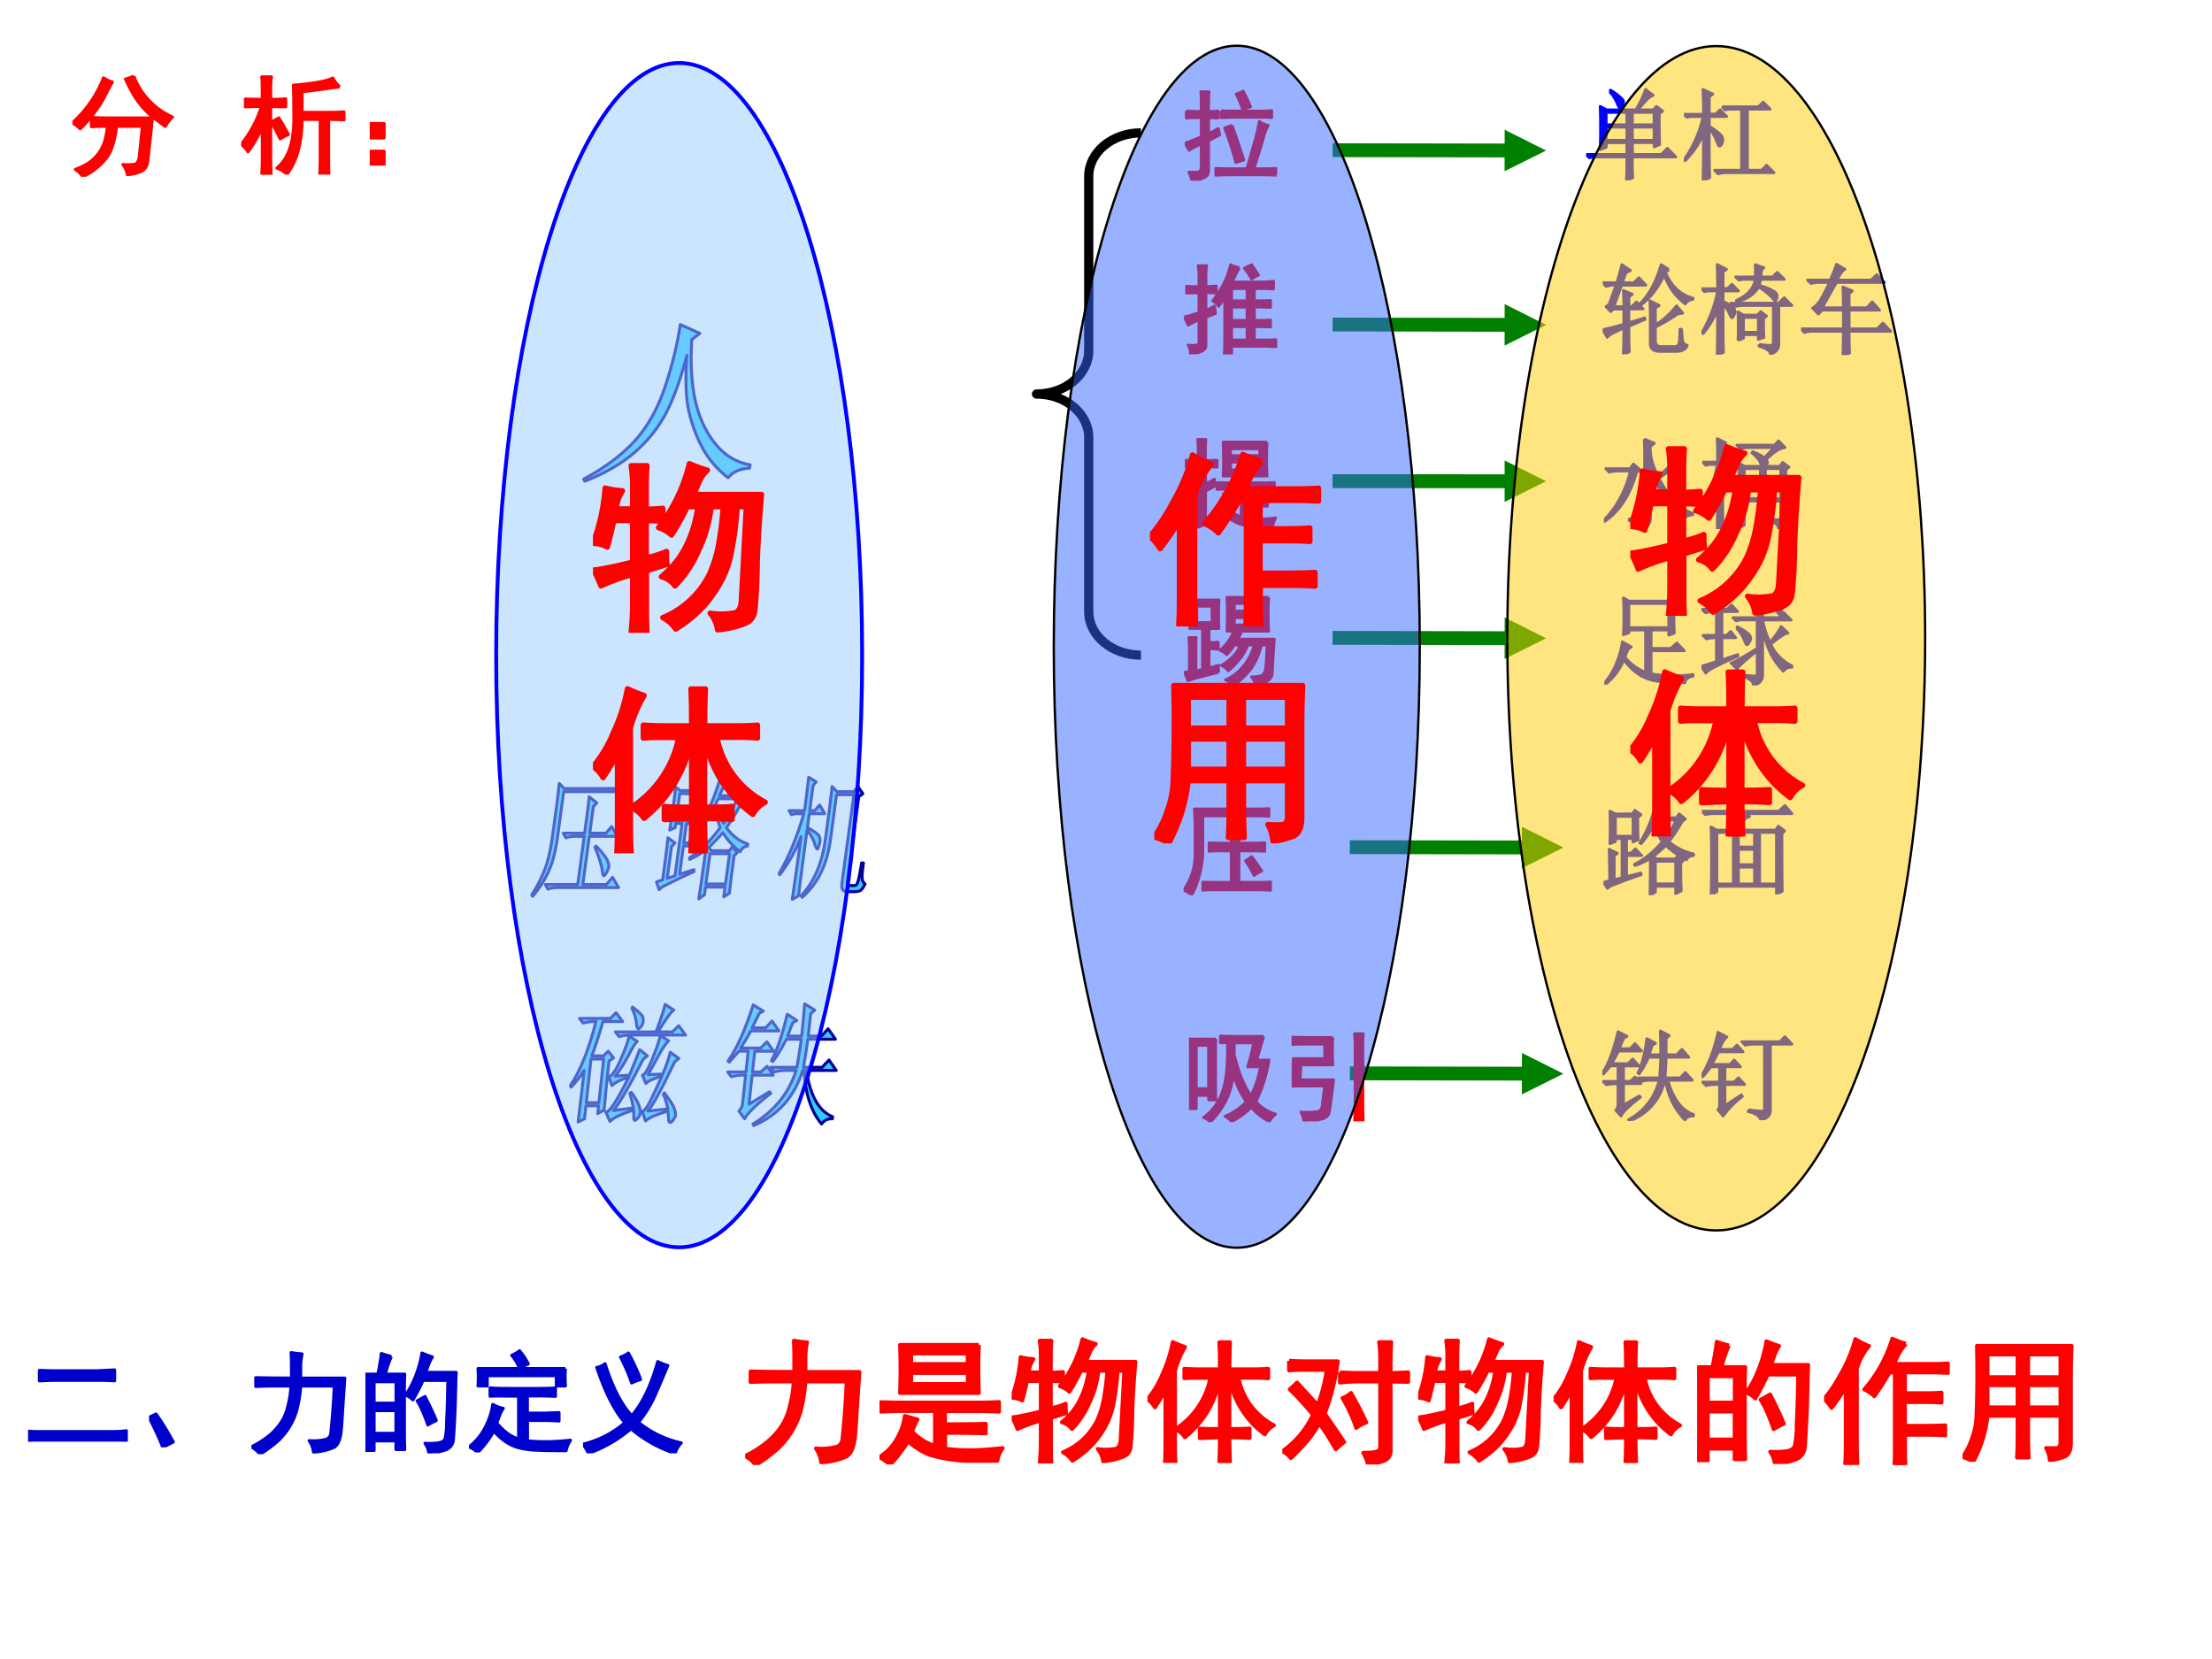 <svg xmlns="http://www.w3.org/2000/svg" xmlns:xlink="http://www.w3.org/1999/xlink" width="960" height="720" viewBox="0 0 720 540"><rect x="0" y="0" width="720" height="540" fill="#333333" stroke="none"/><g data-name="P"><clipPath id="a"><path fill-rule="evenodd" d="M0 540h720V0H0Z"/></clipPath><g clip-path="url(#a)"><path fill="#fff" fill-rule="evenodd" d="M0 540h720V0H0Z"/></g></g><g data-name="P"><path fill="#3cf" fill-rule="evenodd" d="M221.44 105.63c1.23.56 2.47 1.12 3.7 1.68.89.4 1.78.81 2.66 1.21-.88.67-1.75 1.34-2.63 2-.46 7.87-.06 14.55 1.19 20.05 1.26 5.49 3.43 10.13 6.51 13.92 3.08 3.78 6.84 6.05 11.29 6.79-.06.37-.13.74-.19 1.11-3.08.15-5.4 1.19-6.96 3.12-3.63-2.82-6.45-6.12-8.46-9.91a46.848 46.848 0 0 1-4.41-12.14c-.88-4.1-1.09-9.69-.63-16.76.02-.35.05-.7.07-1.05-1.85 7.12-3.96 13.1-6.33 17.92-2.37 4.83-5.72 9.21-10.07 13.14-4.36 3.94-9.97 7.24-16.85 9.92a14 14 0 0 0-.34-.67c7.09-3.86 12.67-8.06 16.74-12.59 4.07-4.52 7.28-10.24 9.63-17.14 2.35-6.91 4.04-13.78 5.08-20.6Z"/><path fill="none" stroke="#009" stroke-linejoin="round" stroke-width=".96" d="M221.44 105.63c1.23.56 2.47 1.12 3.7 1.68.89.4 1.78.81 2.66 1.21-.88.67-1.75 1.34-2.63 2-.46 7.87-.06 14.55 1.19 20.05 1.26 5.49 3.43 10.13 6.51 13.92 3.08 3.78 6.84 6.05 11.29 6.79-.06.37-.13.74-.19 1.11-3.08.15-5.4 1.19-6.96 3.12-3.63-2.82-6.45-6.12-8.46-9.91a46.848 46.848 0 0 1-4.41-12.14c-.88-4.1-1.09-9.69-.63-16.76.02-.35.05-.7.07-1.05-1.85 7.12-3.96 13.1-6.33 17.92-2.37 4.83-5.72 9.21-10.07 13.14-4.36 3.94-9.97 7.24-16.85 9.92a14 14 0 0 0-.34-.67c7.09-3.86 12.67-8.06 16.74-12.59 4.07-4.52 7.28-10.24 9.63-17.14 2.35-6.91 4.04-13.78 5.08-20.6Z"/></g><g data-name="P"><symbol id="b"><path d="M.25.824V.578h.406v.246H.25M.195.508C.198.549.2.61.2.69.2.775.198.837.195.88L.25.848h.398L.676.89.738.844.707.813a7.3 7.3 0 0 1 .004-.29L.656.503v.052h-.18V.367h.2l.062.055.075-.078H.476V.109A1.4 1.4 0 0 1 .902.102V.086C.85.076.822.053.82.02.742.02.661.023.578.03a.503.503 0 0 0-.21.063.599.599 0 0 0-.169.16A.612.612 0 0 0 .008 0L0 .012A.7.7 0 0 1 .121.21c.034.08.055.155.063.223l.09-.051A.076.076 0 0 1 .237.348a.573.573 0 0 1-.027-.07.498.498 0 0 1 .21-.153v.43H.25V.527L.195.507Z"/></symbol><symbol id="c"><path d="M.691.863.7.875A.312.312 0 0 0 .801.82C.814.807.82.796.82.785A.092.092 0 0 0 .808.746C.8.733.794.726.789.726.781.727.773.738.766.759A.315.315 0 0 1 .69.863M.355.582l.008.012A.474.474 0 0 0 .48.52C.493.504.5.49.5.477a.076.076 0 0 0-.016-.04C.477.422.47.414.464.414c-.01 0-.019.014-.027.043a.382.382 0 0 1-.082.125M.563.91.647.871.621.844V.688h.164l.05.05L.91.664H.621A.925.925 0 0 1 .695.437a.685.685 0 0 1 .114.16l.07-.066C.853.531.794.493.703.418A.448.448 0 0 1 .918.199V.184a.092.092 0 0 1-.086-.04.696.696 0 0 0-.129.18.96.96 0 0 0-.082.262v-.48C.621.052.59.017.527 0c0 .04-.035.069-.105.09v.015l.11-.011c.023 0 .034.008.034.023v.235C.44.252.371.19.363.164L.301.227c.036.01.125.06.265.148v.29H.43A.19.19 0 0 1 .352.655L.32.687h.246c0 .097 0 .171-.003.223M.002.773h.259l.043.043L.367.75h-.16V.508h.05l.04.039.05-.063h-.14V.258l.16.054.004-.015C.171.21.061.154.043.125L0 .195c.042.01.092.026.152.047v.242H.145A.355.355 0 0 1 .05.473L.016.508h.136V.75h-.02A.355.355 0 0 1 .04.738L.004.773Z"/></symbol><use xlink:href="#b" fill="#00f" transform="matrix(32.04 0 0 -32.04 522.172 222.833)"/><use xlink:href="#c" fill="#00f" transform="matrix(32.04 0 0 -32.04 553.832 223.084)"/><use xlink:href="#b" fill="none" stroke="#00f" stroke-linejoin="round" stroke-width=".029" transform="matrix(32.04 0 0 -32.04 522.172 222.833)"/><use xlink:href="#c" fill="none" stroke="#00f" stroke-linejoin="round" stroke-width=".029" transform="matrix(32.04 0 0 -32.04 553.832 223.084)"/><symbol id="d"><path d="M-2147483500-2147483500Z"/></symbol><use xlink:href="#d" fill="#00f" transform="matrix(32.04 0 0 -32.04 68805370000 -68805370000)"/></g><g data-name="P"><symbol id="e"><path d="M.563.879A.936.936 0 0 1 .53.82 1.308 1.308 0 0 0 .488.734h.27c.057 0 .108.003.152.008V.664a2.758 2.758 0 0 1-.152.004H.715V.543c.07 0 .125.001.164.004v-.07C.839.479.785.48.715.48V.344c.073 0 .127.001.164.004v-.07A2.515 2.515 0 0 1 .715.28V.145H.78c.055 0 .106 0 .153.003v-.07A2.758 2.758 0 0 1 .78.082H.484V0H.41c.003.044.004.11.004.195v.387A1.452 1.452 0 0 0 .352.488a.17.17 0 0 1-.059.055C.343.608.382.671.41.73.44.79.46.85.473.91A.284.284 0 0 1 .563.88m-.41-.09A.772.772 0 0 1 .144.9H.23a.673.673 0 0 1-.007-.11V.687C.25.688.286.69.328.692v-.07a1.736 1.736 0 0 1-.105.004v-.18c.026.01.054.025.086.043L.32.414A1.244 1.244 0 0 1 .223.375v-.29A.063.063 0 0 0 .19.036.349.349 0 0 0 .066 0a.188.188 0 0 1-.023.094.221.221 0 0 1 .086 0c.016.002.023.013.023.031v.227A1.999 1.999 0 0 1 .043.297.511.511 0 0 1 0 .379c.029.005.08.02.152.043v.203C.1.625.06.624.027.621v.07A1.49 1.49 0 0 1 .152.688v.101M.641.344V.48H.484V.344h.157m0-.2v.137H.484V.145h.157m0 .398v.125H.484V.543h.157M.687.91l.07-.105a.575.575 0 0 1-.07-.04.614.614 0 0 1-.074.11L.688.91Z"/></symbol><use xlink:href="#e" fill="red" transform="matrix(32.04 0 0 -32.04 385.381 115.324)"/><use xlink:href="#e" fill="none" stroke="red" stroke-linejoin="round" stroke-width=".029" transform="matrix(32.04 0 0 -32.04 385.381 115.324)"/><use xlink:href="#d" fill="red" transform="matrix(32.04 0 0 -32.04 68805370000 -68805370000)"/></g><g data-name="P"><symbol id="f"><path d="M.016.707C.044.704.096.703.168.703c0 .083-.001.15-.004.2h.082a2.87 2.87 0 0 1-.004-.2c.021 0 .054.001.098.004v-.07A2.08 2.08 0 0 1 .242.64V.477C.282.495.314.513.34.53L.355.465A5.62 5.62 0 0 1 .242.406V.102C.242.068.228.044.2.032A.334.334 0 0 0 .074 0a.613.613 0 0 1-.031.086c.07-.003.108.001.113.012.008.01.012.027.012.05v.227A1.762 1.762 0 0 1 .043.309.296.296 0 0 1 0 .379c.044.016.1.038.168.066v.196C.092.64.042.639.016.637v.07m.91-.652a2.077 2.077 0 0 1-.121.004h-.34C.405.059.355.057.316.055v.07C.353.122.401.121.461.121h.168C.647.173.668.242.69.328.717.414.74.505.758.602a.21.21 0 0 1 .09-.04A.482.482 0 0 1 .8.438 9.872 9.872 0 0 0 .703.121h.102c.041 0 .082.001.12.004v-.07M.372.71C.402.708.44.707.481.707h.316l.086.004V.64a.562.562 0 0 1-.09.004H.48L.371.64v.07m.11-.148C.537.402.577.285.6.21A1.512 1.512 0 0 1 .52.184a4.06 4.06 0 0 1-.114.351L.48.562M.594.91C.63.84.654.786.668.75A.402.402 0 0 1 .59.719a1.12 1.12 0 0 1-.067.16.368.368 0 0 1 .07.031Z"/></symbol><use xlink:href="#f" fill="red" transform="matrix(32.04 0 0 -32.04 385.632 58.804)"/><use xlink:href="#f" fill="none" stroke="red" stroke-linejoin="round" stroke-width=".029" transform="matrix(32.04 0 0 -32.04 385.632 58.804)"/><use xlink:href="#d" fill="red" transform="matrix(32.04 0 0 -32.04 68805370000 -68805370000)"/></g><g data-name="P"><symbol id="g"><path d="M.844.887a3.008 3.008 0 0 1 0-.344H.398a3.375 3.375 0 0 1 0 .344h.446M.789.473c.044 0 .087.001.129.004v-.07C.878.408.838.41.793.41H.656V.3h.059C.762.3.806.303.848.306v-.07a2.067 2.067 0 0 1-.13.003H.657V.113A1.106 1.106 0 0 1 .93.117.383.383 0 0 1 .9.031C.82.031.752.033.694.035A.368.368 0 0 0 .43.141.412.412 0 0 0 .313 0a.215.215 0 0 1-.067.05C.301.086.34.13.363.189c.026.06.04.118.04.175A.305.305 0 0 1 .487.34.665.665 0 0 1 .457.215.228.228 0 0 1 .582.129V.41H.496C.441.41.388.41.336.406v.07A3.29 3.29 0 0 1 .5.474h.29M.144.8C.145.845.143.883.14.914h.082a1.25 1.25 0 0 1-.004-.11V.7C.258.7.297.701.336.703v-.07C.296.635.258.637.219.637V.46l.09.05c0-.02 0-.044.004-.07a6.52 6.52 0 0 0-.094-.05V.1C.214.066.2.044.179.036A.347.347 0 0 0 .07.012a.185.185 0 0 1-.023.09.367.367 0 0 1 .078 0c.013.002.02.014.02.035v.226a.777.777 0 0 1-.11-.058A.276.276 0 0 1 0 .383c.047.01.095.027.145.05v.204C.098.637.057.635.023.633v.07C.057.701.098.7.145.7v.102M.77.605v.079H.473V.605H.77m0 .145v.07H.473V.75H.77Z"/></symbol><use xlink:href="#g" fill="red" transform="matrix(32.04 0 0 -32.04 385.381 172.334)"/><use xlink:href="#g" fill="none" stroke="red" stroke-linejoin="round" stroke-width=".029" transform="matrix(32.04 0 0 -32.04 385.381 172.334)"/><use xlink:href="#d" fill="red" transform="matrix(32.04 0 0 -32.04 68805370000 -68805370000)"/></g><g data-name="P"><symbol id="h"><path d="M.86.902a3.008 3.008 0 0 1 0-.344H.585a.488.488 0 0 0-.04-.081h.372A19.568 19.568 0 0 1 .895.12a.104.104 0 0 0-.051-.07.316.316 0 0 0-.117-.043.16.16 0 0 1-.04.086.435.435 0 0 1 .094.011c.018.006.031.019.04.04.01.02.018.112.023.273H.785A.693.693 0 0 0 .684.18.859.859 0 0 0 .492 0a.138.138 0 0 1-.07.063.478.478 0 0 1 .168.124c.057.063.099.14.125.231h-.07A.412.412 0 0 0 .562.27.776.776 0 0 0 .45.156a.194.194 0 0 1-.07.055.44.44 0 0 1 .117.09.288.288 0 0 1 .074.117H.512A.536.536 0 0 0 .434.32a.17.17 0 0 1-.067.043.522.522 0 0 1 .14.195h-.07a3.644 3.644 0 0 1 0 .344H.86M.352.141A6.805 6.805 0 0 1 .195.1 1.111 1.111 0 0 1 .04.056.315.315 0 0 1 0 .14l.055.007v.23C.055.424.053.462.05.493h.074A1.394 1.394 0 0 1 .121.38V.156l.067.012v.418h-.13a3.803 3.803 0 0 1 0 .289h.297a2.824 2.824 0 0 1 0-.29H.254V.442c.029 0 .06.002.094.004v-.07a1.344 1.344 0 0 1-.094.004V.184c.034.01.066.02.098.027a.317.317 0 0 1 0-.07M.285.645v.167H.13V.645h.156m.5.117V.84H.512V.762h.273m0-.14v.073H.512V.621h.273Z"/></symbol><use xlink:href="#h" fill="red" transform="matrix(32.04 0 0 -32.04 385.386 223.334)"/><use xlink:href="#h" fill="none" stroke="red" stroke-linejoin="round" stroke-width=".029" transform="matrix(32.04 0 0 -32.04 385.386 223.334)"/><use xlink:href="#d" fill="red" transform="matrix(32.04 0 0 -32.04 68805370000 -68805370000)"/></g><g data-name="P"><symbol id="i"><path d="M.215.484C.215.55.214.604.21.648L.3.61.266.582V.484h.03l.048.047.066-.07H.266V.32l.16.05L.43.355.266.285C.266.186.266.1.27.027L.21 0c.004.107.005.195.005.266C.113.224.057.193.047.172L0 .25c.044.008.116.026.215.055V.46H.109L.082.434l-.047.05.031.024.07.195H.11A.289.289 0 0 1 .035.691L0 .727h.145c.015.049.032.11.05.183L.281.852.234.828.2.727h.117l.051.05.07-.074H.192L.113.484h.102M.672.86.637.832C.699.689.793.602.918.57V.56C.882.553.855.538.84.512a.602.602 0 0 0-.215.3A.758.758 0 0 0 .387.5L.379.512A.745.745 0 0 1 .5.676C.536.743.568.822.594.91L.672.86M.484.34c0 .08 0 .148-.004.203L.574.496.535.47V.297A.83.83 0 0 1 .75.492L.813.418.761.41A1.707 1.707 0 0 0 .535.277V.152C.533.098.556.072.605.078h.133c.026 0 .04.022.043.067.003.044.004.08.004.109h.016L.809.152C.814.118.83.098.859.09.844.053.811.034.762.03H.574C.512.031.482.06.484.117V.34Z"/></symbol><symbol id="j"><path d="M.426.379V.227h.152v.152H.426m.16-.274C.62.1.652.096.684.094.717.09.734.105.73.137V.5h-.3A.355.355 0 0 1 .336.488L.3.523h.484L.84.578.918.5H.785V.102C.785.057.757.025.7.004.7.038.661.065.586.086v.02m-.04.683a1 1 0 0 1 0 .125L.634.883A.048.048 0 0 1 .609.848.659.659 0 0 1 .602.789h.12L.77.836l.07-.07H.602A1.092 1.092 0 0 0 .586.703a.535.535 0 0 0 .16-.066C.764.62.771.603.766.582.763.562.758.551.75.551S.732.56.719.578a.572.572 0 0 1-.14.11C.538.615.465.565.358.538L.355.551C.465.6.53.67.547.766H.414L.38.758.348.789h.199M.37.145c.003.028.004.067.004.117S.374.368.371.434L.426.402H.57l.032.035L.66.392.63.367c0-.096.001-.16.004-.191L.578.156v.047H.426V.168L.37.145M.22.21C.219.174.22.112.223.023L.16 0c.003.148.004.3.004.457A1.002 1.002 0 0 0 .016.215L.004.223c.08.138.134.28.16.425H.066L.031.641 0 .67h.164C.164.743.163.824.16.915L.254.867.219.844V.672h.047l.043.043.066-.067H.219V.54A.337.337 0 0 0 .312.484C.332.47.34.454.34.438a.092.092 0 0 0-.012-.04C.32.383.315.375.312.375c-.007 0-.016.013-.027.04a.36.36 0 0 1-.066.1V.212Z"/></symbol><symbol id="k"><path d="M.445.871C.427.866.4.83.363.761h.348L.77.817.844.738H.359L.215.48H.43c0 .1-.002.17-.004.211L.52.652.488.622V.48h.18l.055.06.074-.083H.488V.266h.285l.059.058L.91.242H.488C.488.162.49.087.492.02L.426 0C.428.096.43.177.43.242H.11A.289.289 0 0 1 .034.23L0 .266h.43v.191H.215L.175.418.118.477A.255.255 0 0 1 .203.57C.232.62.26.676.29.738H.176A.289.289 0 0 1 .102.727L.066.762h.23c.037.083.058.136.063.16l.086-.05Z"/></symbol><use xlink:href="#i" fill="#00f" transform="matrix(32.04 0 0 -32.04 521.672 115.324)"/><use xlink:href="#j" fill="#00f" transform="matrix(32.04 0 0 -32.04 553.832 115.449)"/><use xlink:href="#k" fill="#00f" transform="matrix(32.04 0 0 -32.04 586.242 115.574)"/><use xlink:href="#i" fill="none" stroke="#00f" stroke-linejoin="round" stroke-width=".029" transform="matrix(32.04 0 0 -32.04 521.672 115.324)"/><use xlink:href="#j" fill="none" stroke="#00f" stroke-linejoin="round" stroke-width=".029" transform="matrix(32.04 0 0 -32.04 553.832 115.449)"/><use xlink:href="#k" fill="none" stroke="#00f" stroke-linejoin="round" stroke-width=".029" transform="matrix(32.04 0 0 -32.04 586.242 115.574)"/><use xlink:href="#d" fill="#00f" transform="matrix(32.04 0 0 -32.04 68805370000 -68805370000)"/></g><g data-name="P"><symbol id="l"><path d="M.203.691V.563h.211V.69h-.21m.265 0V.563H.69V.69H.47M.203.54V.406h.211V.54h-.21m.265 0V.406H.69V.54H.47m-.23.363.007.012A.54.54 0 0 0 .34.848C.368.827.382.808.379.789A.058.058 0 0 0 .363.746C.355.738.35.734.348.734.338.734.327.75.316.781a.431.431 0 0 1-.078.121m.23-.664c0-.106.002-.177.005-.21L.41 0c.003.091.004.17.004.238H.082L.032.23 0 .262h.414v.12h-.21V.337L.143.312a6.128 6.128 0 0 1 0 .438L.208.715h.297a.896.896 0 0 1 .055.101c.02.042.035.077.043.106L.68.863a.213.213 0 0 1-.07-.05A2.249 2.249 0 0 1 .526.715h.157l.03.035.063-.047L.742.676c0-.16.001-.263.004-.313L.691.34v.043H.47V.262h.293l.062.062L.91.238H.47Z"/></symbol><symbol id="m"><path d="M.387.746h.37l.048.047.07-.07h-.23V.102h.144l.05.05.075-.074H.441A.355.355 0 0 1 .348.066L.313.102h.273v.62H.453L.418.716.387.746M.257.527c0-.284.002-.45.005-.5L.195 0C.198.12.2.277.2.473A.912.912 0 0 0 .012.199L.004.211C.1.349.164.495.195.648H.066L.031.641 0 .67h.2C.2.774.197.858.194.922L.293.876.258.848V.672h.066l.043.043.067-.067H.258V.547A.548.548 0 0 0 .37.465.084.084 0 0 0 .395.41.097.097 0 0 0 .383.367C.375.354.368.347.363.347.355.348.346.363.336.392a.493.493 0 0 1-.078.136Z"/></symbol><use xlink:href="#l" fill="#00f" transform="matrix(32.064 0 0 -32.064 516.283 58.691)"/><use xlink:href="#m" fill="#00f" transform="matrix(32.064 0 0 -32.064 548.091 58.691)"/><use xlink:href="#l" fill="none" stroke="#00f" stroke-linejoin="round" stroke-width=".029" transform="matrix(32.064 0 0 -32.064 516.283 58.691)"/><use xlink:href="#m" fill="none" stroke="#00f" stroke-linejoin="round" stroke-width=".029" transform="matrix(32.064 0 0 -32.064 548.091 58.691)"/><use xlink:href="#d" fill="#00f" transform="matrix(32.064 0 0 -32.064 68856909000 -68856909000)"/></g><g data-name="P"><symbol id="n"><path d="M.41.914.512.871.472.84A.45.45 0 0 1 .489.688C.501.645.522.595.551.534.652.618.72.69.758.75L.824.68A.217.217 0 0 1 .727.633 19.768 19.768 0 0 1 .559.516C.66.32.775.202.902.16V.145C.852.142.822.126.812.098.654.215.54.405.472.668V.121C.476.056.445.016.38 0 .382.036.34.065.258.086v.016c.06-.006.1-.008.12-.008.024 0 .036.015.036.047V.77C.414.819.413.867.41.914M.008.078 0 .09c.13.13.22.297.27.5H.148A.355.355 0 0 1 .055.578L.02.613h.246L.3.66.37.598.332.578C.267.346.159.18.008.078Z"/></symbol><symbol id="o"><path d="M.64.445V.31h.157v.136H.64m0-.16V.047L.586.023C.589.117.59.204.59.285H.426V.04L.37.012l.004.172v.355L.371.672.426.637h.176C.594.684.562.729.504.773l.008.012a.464.464 0 0 0 .12-.062L.73.828H.48A.355.355 0 0 1 .387.816L.352.852h.382l.04.043L.84.828A.217.217 0 0 1 .758.797a.8.8 0 0 1-.11-.09C.658.694.663.681.66.668A.062.062 0 0 0 .637.637h.152l.027.039L.88.629.848.602v-.48C.853.065.828.03.773.011.771.043.737.068.672.086v.016A.932.932 0 0 1 .77.094C.79.094.8.109.797.14v.144H.64M.426.613V.47H.59v.144H.426m.215 0V.47h.156v.144H.64M.426.445V.31H.59v.136H.426M.207.22c0-.037.001-.102.004-.196L.152 0c.003.154.004.309.004.465A.748.748 0 0 0 .012.227L0 .234C.073.35.124.49.152.656H.07L.035.648.004.68h.152c0 .07-.001.15-.004.238L.238.875.207.848V.68h.035l.043.043.067-.067H.207v-.09A.305.305 0 0 0 .301.508C.314.495.32.482.32.468A.092.092 0 0 0 .308.43C.3.414.296.406.293.406.285.406.277.418.27.441a.358.358 0 0 1-.063.102V.219Z"/></symbol><use xlink:href="#n" fill="#00f" transform="matrix(32.064 0 0 -32.064 522.048 172.216)"/><use xlink:href="#o" fill="#00f" transform="matrix(32.064 0 0 -32.064 554.083 172.216)"/><use xlink:href="#n" fill="none" stroke="#00f" stroke-linejoin="round" stroke-width=".029" transform="matrix(32.064 0 0 -32.064 522.048 172.216)"/><use xlink:href="#o" fill="none" stroke="#00f" stroke-linejoin="round" stroke-width=".029" transform="matrix(32.064 0 0 -32.064 554.083 172.216)"/><use xlink:href="#d" fill="#00f" transform="matrix(32.064 0 0 -32.064 68856909000 -68856909000)"/></g><path fill="green" d="m433.75 103.38 58.25.1v4.5l-58.25-.11Zm56.01-4.4 13.49 6.77-13.51 6.73ZM433.75 46.63l58.25.1v4.5l-58.25-.1Zm56.01-4.4L503.25 49l-13.51 6.73ZM433.75 154.37l58.25.01v4.5l-58.25-.01Zm56-4.49 13.5 6.75-13.5 6.75ZM433.75 205.37l58.25.11v4.5l-58.25-.11Zm56.01-4.39 13.49 6.77-13.51 6.73Z" data-name="P"/><path fill="none" stroke="#000" stroke-linejoin="round" stroke-width="3" d="M371.38 213.25c-9.39 0-17-6.34-17-14.17v-56.66c0-7.83-7.62-14.17-17-14.17 9.38 0 17-6.34 17-14.17V57.42c0-7.83 7.61-14.17 17-14.17" data-name="P"/><g data-name="P"><symbol id="p"><path d="M.484.527v.118C.484.686.484.72.48.75h.09A.518.518 0 0 1 .563.64V.528h.14c.055 0 .095.002.121.004V.445a1.345 1.345 0 0 1-.12.004H.562V.13h.171C.8.129.85.13.883.133V.05a2.019 2.019 0 0 1-.145.004H.34C.272.055.224.053.195.05v.082C.235.13.283.129.34.129h.144v.32h-.09C.328.45.282.448.259.445v.086C.299.53.345.527.395.527h.09m.25.348c.057 0 .1.001.132.004V.8C.841.803.797.805.734.805H.195V.457A.985.985 0 0 0 .082 0 .232.232 0 0 1 0 .05a.626.626 0 0 1 .117.384v.293L.11.875h.625M.691.391A1.95 1.95 0 0 0 .793.246 1.032 1.032 0 0 1 .715.2a1.01 1.01 0 0 1-.086.149A.377.377 0 0 1 .69.39Z"/></symbol><use xlink:href="#p" fill="red" transform="matrix(32.04 0 0 -32.04 385.261 291.354)"/><use xlink:href="#p" fill="none" stroke="red" stroke-linejoin="round" stroke-width=".029" transform="matrix(32.04 0 0 -32.04 385.261 291.354)"/><use xlink:href="#d" fill="red" transform="matrix(32.04 0 0 -32.04 68805370000 -68805370000)"/></g><g data-name="P"><symbol id="q"><path d="M.52.73A.608.608 0 0 1 .629.574c.039.052.075.115.11.188H.534L.52.73M.527.344v-.23h.207v.23H.527M.785.328C.785.216.786.121.79.043L.734.016V.09H.527V.03L.473 0c.002.083.004.208.004.375A.627.627 0 0 0 .32.301L.316.313c.107.054.2.131.282.23a.93.93 0 0 0-.09.168.901.901 0 0 0-.125-.188L.37.531C.447.656.5.785.527.918L.605.875.575.852A3.016 3.016 0 0 1 .542.785h.2l.027.04.062-.052L.797.746A1.364 1.364 0 0 0 .664.543a.568.568 0 0 1 .25-.125V.402C.88.4.857.385.844.36a.869.869 0 0 0-.211.145A1.703 1.703 0 0 0 .503.39L.54.367H.73l.024.031.058-.046L.785.328M.121.801V.598h.18V.8H.12M.11.156l.079.02v.398H.12V.543L.066.523a4.322 4.322 0 0 1 0 .329L.121.824h.172L.32.86.38.816.348.79c0-.112.001-.187.004-.227L.3.54v.035H.234V.426h.047l.043.043.063-.067H.234V.187L.38.224.383.207C.289.176.183.137.066.09L.04.07 0 .13l.063.016C.063.303.06.41.058.465L.14.425.109.399V.156Z"/></symbol><symbol id="r"><path d="M.371.277V.105h.164v.172H.371M.344.652c.02.06.035.116.043.168h-.25A.389.389 0 0 1 .035.81L0 .844h.781l.063.058.07-.082H.426L.484.79.445.776A1.19 1.19 0 0 1 .367.652H.75l.027.04L.84.644.813.617c0-.234 0-.43.003-.586L.758.004v.078H.152V.027L.094 0a12.607 12.607 0 0 1 0 .684L.152.652h.192M.152.63V.105H.32V.63H.152m.434 0V.105h.172V.63H.586m-.215 0V.48h.164V.63H.371m0-.172V.301h.164v.156H.371Z"/></symbol><use xlink:href="#q" fill="#00f" transform="matrix(32.04 0 0 -32.04 521.922 291.354)"/><use xlink:href="#r" fill="#00f" transform="matrix(32.04 0 0 -32.04 553.957 291.104)"/><use xlink:href="#q" fill="none" stroke="#00f" stroke-linejoin="round" stroke-width=".029" transform="matrix(32.04 0 0 -32.04 521.922 291.354)"/><use xlink:href="#r" fill="none" stroke="#00f" stroke-linejoin="round" stroke-width=".029" transform="matrix(32.04 0 0 -32.04 553.957 291.104)"/><use xlink:href="#d" fill="#00f" transform="matrix(32.04 0 0 -32.04 68805370000 -68805370000)"/></g><path fill="green" d="m439.38 273.5 58.25.1-.01 4.5-58.25-.1Zm56.01-4.4 13.48 6.77-13.51 6.73ZM439.38 347.12l58.25.11-.01 4.5-58.25-.11Zm56.01-4.39 13.48 6.77-13.51 6.73Z" data-name="P"/><g data-name="P"><symbol id="s"><path d="M.758.871A38.784 38.784 0 0 1 .688.63h.125A1.554 1.554 0 0 0 .68.207.418.418 0 0 1 .879.082.277.277 0 0 1 .816.008a.55.55 0 0 0-.183.144A.765.765 0 0 0 .43.004C.422.022.4.04.367.059a.63.63 0 0 1 .215.148A.878.878 0 0 0 .449.5.731.731 0 0 0 .371.21.852.852 0 0 0 .215 0a.15.15 0 0 1-.067.047A.53.53 0 0 1 .336.3c.042.11.06.278.055.508A.807.807 0 0 1 .32.805v.07C.358.872.403.871.452.871h.305M.273.844A3.128 3.128 0 0 1 .27.688V.351c0-.05 0-.092.003-.125H.2v.046H.074V.137H0c.003.05.004.101.004.156v.395C.004.74.003.791 0 .844h.273M.461.68C.505.503.56.366.629.27c.044.083.077.18.098.292h-.13c.032.11.051.19.06.243H.46V.68M.199.34V.78H.074V.34H.2Z"/></symbol><symbol id="t"><path d="M.418.852a2.682 2.682 0 0 1 0-.278H.094L.086.422h.34C.402.222.386.108.379.082.37.056.35.038.316.027A.695.695 0 0 0 .125 0a.248.248 0 0 1-.031.094.9.9 0 0 1 .168.004C.285.103.3.118.309.145l.027.214H.004l.008.125C.014.53.016.58.016.637h.32v.148h-.16C.116.785.057.784 0 .781v.074L.148.852h.27M.727.89A2.535 2.535 0 0 1 .723.75V.191c0-.057.001-.117.004-.18H.64C.643.08.645.14.645.192v.563C.645.798.643.844.64.89h.086Z"/></symbol><use xlink:href="#s" fill="red" transform="matrix(32.04 0 0 -32.04 387.013 365.25)"/><use xlink:href="#t" fill="red" transform="matrix(32.04 0 0 -32.04 420.425 364.999)"/><use xlink:href="#s" fill="none" stroke="red" stroke-linejoin="round" stroke-width=".029" transform="matrix(32.04 0 0 -32.04 387.013 365.25)"/><use xlink:href="#t" fill="none" stroke="red" stroke-linejoin="round" stroke-width=".029" transform="matrix(32.04 0 0 -32.04 420.425 364.999)"/><use xlink:href="#d" fill="red" transform="matrix(32.04 0 0 -32.04 68805370000 -68805370000)"/></g><g data-name="P"><symbol id="u"><path d="M.469.648A.878.878 0 0 0 .375.48L.363.488c.04.081.07.197.09.348L.54.789.508.773A1.356 1.356 0 0 1 .477.672h.117C.594.758.592.839.59.914L.68.867.648.84V.672h.11l.05.055.07-.079h-.23a4.676 4.676 0 0 0-.011-.21h.156l.05.054.071-.078h-.25C.72.224.806.108.926.066V.051C.886.053.858.04.84.01a.708.708 0 0 0-.195.403H.633A.556.556 0 0 0 .273 0L.266.012a.62.62 0 0 1 .312.402H.492A.355.355 0 0 1 .398.402L.363.437h.219c.005.068.01.139.012.211H.469M.215.16l.16.094.012-.012C.272.154.207.09.19.051L.137.109C.152.122.16.142.16.168v.21H.137a.355.355 0 0 1-.094-.01L.008.401H.16V.56H.082a2.296 2.296 0 0 0-.07-.082L0 .484C.063.578.116.72.16.906L.25.86.219.844a3.377 3.377 0 0 1-.047-.11h.113l.047.051.066-.074H.164a1.714 1.714 0 0 0-.07-.129h.168l.047.047.062-.07H.215V.402h.07l.047.043L.391.38H.215V.16Z"/></symbol><symbol id="v"><path d="M.477.105A2.18 2.18 0 0 1 .62.09c.013.002.02.012.02.027v.656H.539A.355.355 0 0 1 .445.762L.41.797h.387l.05.05.071-.074H.699V.11A.111.111 0 0 0 .684.047C.674.03.647.016.605 0 .585.047.542.076.477.086v.02M.238.147l.168.11.008-.016A.955.955 0 0 1 .22.043L.168.105c.01.01.016.03.016.055v.203H.14A.355.355 0 0 1 .047.352L.012.387h.172v.156h-.09A1.254 1.254 0 0 0 .012.441L0 .45c.076.125.132.272.168.442l.09-.047A.143.143 0 0 1 .215.793 2.256 2.256 0 0 1 .18.719h.136L.36.762.422.695h-.25a1.92 1.92 0 0 0-.07-.129h.187L.332.61.395.543H.238V.387h.094L.375.43.438.363h-.2V.148Z"/></symbol><use xlink:href="#u" fill="#00f" transform="matrix(32.04 0 0 -32.04 521.546 364.874)"/><use xlink:href="#v" fill="#00f" transform="matrix(32.04 0 0 -32.04 553.832 364.623)"/><use xlink:href="#u" fill="none" stroke="#00f" stroke-linejoin="round" stroke-width=".029" transform="matrix(32.04 0 0 -32.04 521.546 364.874)"/><use xlink:href="#v" fill="none" stroke="#00f" stroke-linejoin="round" stroke-width=".029" transform="matrix(32.04 0 0 -32.04 553.832 364.623)"/><use xlink:href="#d" fill="#00f" transform="matrix(32.04 0 0 -32.04 68805370000 -68805370000)"/></g><g data-name="P"><path fill="#3cf" fill-rule="evenodd" d="M194.05 275.38c1.67 1.78 2.81 3.17 3.39 4.18.59 1 .83 1.89.72 2.67-.06.44-.3 1.03-.71 1.75-.42.73-.71 1.09-.87 1.09-.24 0-.41-.5-.52-1.51-.17-1.67-.98-4.28-2.42-7.85.14-.11.27-.22.41-.33Zm-2.28-16.03c.83.66 1.66 1.33 2.49 2-.38.39-.75.78-1.12 1.17l-1.17 8.68h5.28c.61-.72 1.23-1.44 1.85-2.17.62 1.06 1.23 2.12 1.85 3.18h-9.12c-.7 5.23-1.41 10.46-2.11 15.7h7.68c.66-.78 1.33-1.56 1.99-2.34.65 1.11 1.3 2.23 1.95 3.34h-20.03c-1.04 0-2.02.17-2.95.5l-.87-1.5h10.55c.71-5.24 1.41-10.47 2.12-15.7h-3c-1.04 0-2.02.16-2.95.5-.29-.5-.58-1-.88-1.51h6.96c.34-2.5.68-5.01 1.01-7.51.23-1.67.38-3.12.47-4.34Zm10.65-5.18c.68 1.17 1.36 2.34 2.05 3.51h-20.99c-.59 4.34-1.17 8.68-1.76 13.02-.62 5.24-1.6 9.38-2.93 12.45-1.34 3.06-3.14 5.93-5.42 8.6-.1-.17-.2-.34-.29-.5 1.5-2.23 2.84-4.79 4.03-7.69 1.19-2.89 2.11-6.73 2.75-11.52.5-3.67.99-7.35 1.49-11.02.21-1.56.44-3.57.69-6.02.52.56 1.05 1.12 1.57 1.67h16.67c.72-.83 1.43-1.67 2.14-2.5Z"/><path fill="none" stroke="#009" stroke-linejoin="round" stroke-width=".96" d="M194.05 275.38c1.67 1.78 2.81 3.17 3.39 4.18.59 1 .83 1.89.72 2.67-.06.44-.3 1.03-.71 1.75-.42.73-.71 1.09-.87 1.09-.24 0-.41-.5-.52-1.51-.17-1.67-.98-4.28-2.42-7.85.14-.11.27-.22.41-.33Zm-2.28-16.03c.83.66 1.66 1.33 2.49 2-.38.39-.75.78-1.12 1.17l-1.17 8.68h5.28c.61-.72 1.23-1.44 1.85-2.17.62 1.06 1.23 2.12 1.85 3.18h-9.12c-.7 5.23-1.41 10.46-2.11 15.7h7.68c.66-.78 1.33-1.56 1.99-2.34.65 1.11 1.3 2.23 1.95 3.34h-20.03c-1.04 0-2.02.17-2.95.5l-.87-1.5h10.55c.71-5.24 1.41-10.47 2.12-15.7h-3c-1.04 0-2.02.16-2.95.5-.29-.5-.58-1-.88-1.51h6.96c.34-2.5.68-5.01 1.01-7.51.23-1.67.38-3.12.47-4.34Zm10.65-5.18c.68 1.17 1.36 2.34 2.05 3.51h-20.99c-.59 4.34-1.17 8.68-1.76 13.02-.62 5.24-1.6 9.38-2.93 12.45-1.34 3.06-3.14 5.93-5.42 8.6-.1-.17-.2-.34-.29-.5 1.5-2.23 2.84-4.79 4.03-7.69 1.19-2.89 2.11-6.73 2.75-11.52.5-3.67.99-7.35 1.49-11.02.21-1.56.44-3.57.69-6.02.52.56 1.05 1.12 1.57 1.67h16.67c.72-.83 1.43-1.67 2.14-2.5Z"/><path fill="#3cf" fill-rule="evenodd" d="M231.11 277.89c-.45 3.28-.89 6.56-1.33 9.85h6.36l1.32-9.85h-6.35Zm2.64-17.88c-.22.45-.44.9-.66 1.34.49 2.34 1.31 4.57 2.46 6.68 1.5-2.23 2.98-4.9 4.44-8.02h-6.24Zm-12.49-1.67-1.17 8.69h5.52l1.17-8.69h-5.52Zm6.46-2.5c.52.61 1.03 1.22 1.55 1.84-.37.39-.74.78-1.12 1.17-.64 4.78-1.04 8.01-1.18 9.68-.57.34-1.13.67-1.7 1l.21-1.5h-2.04c-.29 2.12-.57 4.23-.86 6.35h1.44l1.57-1.84c.51.95 1.02 1.89 1.54 2.84h-4.68c-.41 3.06-.83 6.12-1.24 9.19 1.55-.5 3.09-1.01 4.64-1.51l.03.67c-3.06 1.34-6.52 3.01-10.39 5.01-.32.28-.63.56-.95.84-.29-.84-.58-1.67-.86-2.51.67-.22 1.34-.44 2.01-.67.91-6.79 1.49-11.35 1.72-13.69.77.55 1.53 1.11 2.29 1.67l-1.11 1.17c-.47 3.45-.93 6.9-1.4 10.35.84-.28 1.68-.55 2.51-.83.77-5.68 1.53-11.36 2.3-17.04h-2.04l-.18 1.34c-.6.28-1.19.55-1.79.83.44-2.67.82-5.23 1.15-7.68.33-2.45.58-4.57.74-6.35.51.39 1.01.78 1.52 1.17h5.28c.34-.5.69-1 1.04-1.5Zm6.69-2.51c.72.62 1.44 1.23 2.15 1.84-.36.34-.72.67-1.09 1-.22.45-.67 1.4-1.34 2.84h6.12c.35-.55.71-1.11 1.06-1.67.54.73 1.08 1.45 1.63 2.17-.42.39-.83.78-1.24 1.17-1.62 3.12-3.37 6.02-5.25 8.69 1.88 2.67 4.2 4.45 6.96 5.34l-.09.67c-1.06.11-1.86.72-2.41 1.84-2.11-1.56-3.99-3.62-5.64-6.18-1.14 1.33-2.68 2.95-4.61 4.84.31.34.63.67.94 1h5.88c.3-.44.6-.89.9-1.33.51.67 1.02 1.33 1.53 2-.33.34-.65.67-.98 1-.64 4.79-1.15 8.86-1.52 12.2-.61.39-1.22.78-1.84 1.16.15-1.05.29-2.11.43-3.17h-6.36l-.33 2.51c-.62.44-1.24.89-1.86 1.33.56-3.56 1.32-8.9 2.28-16.03-.23.2-.47.4-.73.59-1.18.9-2.68 1.76-4.5 2.58-.02-.16-.03-.33-.05-.5 1.64-1.07 3.23-2.33 4.76-3.8 1.81-1.74 3.55-3.76 5.2-6.05-.75-2.12-1.35-4.51-1.79-7.18a60.33 60.33 0 0 1-2.15 3.91c-.92 1.55-1.84 2.91-2.77 4.1-.1-.11-.21-.22-.31-.33 1.3-2.3 2.48-4.63 3.53-6.98a73.57 73.57 0 0 0 3.49-9.56Z"/><path fill="none" stroke="#009" stroke-linejoin="round" stroke-width=".96" d="M231.11 277.89c-.45 3.28-.89 6.56-1.33 9.85h6.36l1.32-9.85h-6.35Zm2.64-17.88c-.22.45-.44.9-.66 1.34.49 2.34 1.31 4.57 2.46 6.68 1.5-2.23 2.98-4.9 4.44-8.02h-6.24Zm-12.49-1.67-1.17 8.69h5.52l1.17-8.69h-5.52Zm6.46-2.5c.52.61 1.03 1.22 1.55 1.84-.37.39-.74.78-1.12 1.17-.64 4.78-1.04 8.01-1.18 9.68-.57.34-1.13.67-1.7 1l.21-1.5h-2.04c-.29 2.12-.57 4.23-.86 6.35h1.44l1.57-1.84c.51.95 1.02 1.89 1.54 2.84h-4.68c-.41 3.06-.83 6.12-1.24 9.19 1.55-.5 3.09-1.01 4.64-1.51l.03.67c-3.06 1.34-6.52 3.01-10.39 5.01-.32.28-.63.56-.95.84-.29-.84-.58-1.67-.86-2.51.67-.22 1.34-.44 2.01-.67.91-6.79 1.49-11.35 1.72-13.69.77.55 1.53 1.11 2.29 1.67l-1.11 1.17c-.47 3.45-.93 6.9-1.4 10.35.84-.28 1.68-.55 2.51-.83.77-5.68 1.53-11.36 2.3-17.04h-2.04l-.18 1.34c-.6.28-1.19.55-1.79.83.44-2.67.82-5.23 1.15-7.68.33-2.45.58-4.57.74-6.35.51.39 1.01.78 1.52 1.17h5.28c.34-.5.69-1 1.04-1.5Zm6.69-2.51c.72.62 1.44 1.23 2.15 1.84-.36.34-.72.67-1.09 1-.22.45-.67 1.4-1.34 2.84h6.12c.35-.55.71-1.11 1.06-1.67.54.73 1.08 1.45 1.63 2.17-.42.39-.83.78-1.24 1.17-1.62 3.12-3.37 6.02-5.25 8.69 1.88 2.67 4.2 4.45 6.96 5.34l-.09.67c-1.06.11-1.86.72-2.41 1.84-2.11-1.56-3.99-3.62-5.64-6.18-1.14 1.33-2.68 2.95-4.61 4.84.31.34.63.67.94 1h5.88c.3-.44.6-.89.9-1.33.51.67 1.02 1.33 1.53 2-.33.34-.65.67-.98 1-.64 4.79-1.15 8.86-1.52 12.2-.61.39-1.22.78-1.84 1.16.15-1.05.29-2.11.43-3.17h-6.36l-.33 2.51c-.62.44-1.24.89-1.86 1.33.56-3.56 1.32-8.9 2.28-16.03-.23.2-.47.4-.73.59-1.18.9-2.68 1.76-4.5 2.58-.02-.16-.03-.33-.05-.5 1.64-1.07 3.23-2.33 4.76-3.8 1.81-1.74 3.55-3.76 5.2-6.05-.75-2.12-1.35-4.51-1.79-7.18a60.33 60.33 0 0 1-2.15 3.91c-.92 1.55-1.84 2.91-2.77 4.1-.1-.11-.21-.22-.31-.33 1.3-2.3 2.48-4.63 3.53-6.98a73.57 73.57 0 0 0 3.49-9.56Z"/><path fill="#3cf" fill-rule="evenodd" d="M270.85 256.01c.53.55 1.05 1.11 1.58 1.67h5.51c.44-.56.87-1.12 1.31-1.67.53.78 1.07 1.56 1.6 2.33-.44.34-.89.67-1.33 1.01-1.22 9.07-2.45 18.15-3.67 27.22-.15 1.11.18 1.67.98 1.67h1.43c.4 0 .74-.44 1.02-1.34.28-.89.67-2.89 1.17-6.01h.6c-.33 2.45-.47 4.09-.42 4.93.05.83.36 1.47.94 1.92-.66 1.34-1.26 2.09-1.8 2.25-.54.17-1.06.25-1.54.25h-2.51c-1.36 0-1.92-.89-1.68-2.67 1.29-9.63 2.59-19.26 3.89-28.89h-5.64c-.65 4.84-1.3 9.69-1.96 14.53-1.11 8.24-4.19 14.53-9.25 18.87-.1-.17-.2-.33-.3-.5 4.22-4.56 6.84-10.69 7.87-18.37l1.08-8.02c.41-3 .78-6.07 1.12-9.18Zm-7.63-3.01c.81.5 1.63 1 2.44 1.5-.34.39-.67.78-1 1.17-.37 2.73-.73 5.46-1.1 8.19h1.68c.52-.62 1.04-1.23 1.56-1.84.56.95 1.11 1.89 1.66 2.84h-5.04l-.6 4.51c1.78 1 2.93 1.78 3.46 2.34.52.55.73 1.28.61 2.17-.08.55-.21 1.11-.41 1.67-.19.55-.33.83-.41.83-.24 0-.53-.55-.86-1.67-.51-1.56-1.34-3.06-2.51-4.51-1.59 11.81-2.51 18.93-2.76 21.38l-2.07 1.17c.74-4.9 1.69-11.69 2.86-20.38-1.83 4.68-4.14 8.8-6.94 12.36a7.33 7.33 0 0 1-.17-.5c3.1-5.23 5.77-11.69 8-19.37h-2.87l-1.13.33c-.26-.44-.52-.89-.78-1.33h5.04c.52-3.9.97-7.52 1.34-10.86Z"/><path fill="none" stroke="#009" stroke-linejoin="round" stroke-width=".96" d="M270.85 256.01c.53.55 1.05 1.11 1.58 1.67h5.51c.44-.56.87-1.12 1.31-1.67.53.78 1.07 1.56 1.6 2.33-.44.34-.89.67-1.33 1.01-1.22 9.07-2.45 18.15-3.67 27.22-.15 1.11.18 1.67.98 1.67h1.43c.4 0 .74-.44 1.02-1.34.28-.89.67-2.89 1.17-6.01h.6c-.33 2.45-.47 4.09-.42 4.93.05.83.36 1.47.94 1.92-.66 1.34-1.26 2.09-1.8 2.25-.54.17-1.06.25-1.54.25h-2.51c-1.36 0-1.92-.89-1.68-2.67 1.29-9.63 2.59-19.26 3.89-28.89h-5.64c-.65 4.84-1.3 9.69-1.96 14.53-1.11 8.24-4.19 14.53-9.25 18.87-.1-.17-.2-.33-.3-.5 4.22-4.56 6.84-10.69 7.87-18.37l1.08-8.02c.41-3 .78-6.07 1.12-9.18Zm-7.63-3.01c.81.5 1.63 1 2.44 1.5-.34.39-.67.78-1 1.17-.37 2.73-.73 5.46-1.1 8.19h1.68c.52-.62 1.04-1.23 1.56-1.84.56.95 1.11 1.89 1.66 2.84h-5.04l-.6 4.51c1.78 1 2.93 1.78 3.46 2.34.52.55.73 1.28.61 2.17-.08.55-.21 1.11-.41 1.67-.19.55-.33.83-.41.83-.24 0-.53-.55-.86-1.67-.51-1.56-1.34-3.06-2.51-4.51-1.59 11.81-2.51 18.93-2.76 21.38l-2.07 1.17c.74-4.9 1.69-11.69 2.86-20.38-1.83 4.68-4.14 8.8-6.94 12.36a7.33 7.33 0 0 1-.17-.5c3.1-5.23 5.77-11.69 8-19.37h-2.87l-1.13.33c-.26-.44-.52-.89-.78-1.33h5.04c.52-3.9.97-7.52 1.34-10.86Z"/></g><g data-name="P"><path fill="#3cf" fill-rule="evenodd" d="M192.37 344.7c-.51 4.74-1.02 9.48-1.54 14.22h4.11c.51-4.74 1.02-9.48 1.54-14.22h-4.11Zm12.36-7.45c.9.56 1.8 1.13 2.7 1.69-.66.57-1.65 2.15-2.94 4.74-1.4 2.6-2.8 4.8-4.21 6.61 1.53-.11 3.06-.23 4.6-.34 1.23-2.94 2.34-5.7 3.33-8.3.83.68 1.67 1.36 2.51 2.03l-1.32 1.02c-4.5 8.81-7.74 14.39-9.72 16.76l6.47-.84c-.24-1.47-.63-3.05-1.15-4.74.16-.12.32-.23.49-.34 1.23 1.69 2.05 3.07 2.44 4.15.39 1.07.55 1.89.49 2.45-.07.68-.34 1.27-.8 1.78s-.79.76-.99.76c-.21 0-.32-.34-.35-1.01.02-1.13.01-1.92-.05-2.38-4.1 1.36-6.66 2.6-7.7 3.73-.44-1.02-.89-2.03-1.34-3.05 1.09.23 3.58-3.55 7.46-11.34-2.62.79-4.44 1.69-5.46 2.71-.35-.96-.71-1.92-1.06-2.88 1.03-.12 2.35-2.03 3.97-5.76s2.5-6.21 2.63-7.45Zm10.2-.17c.9.56 1.81 1.13 2.71 1.69-.78.68-1.81 2.15-3.06 4.41-1.27 2.37-2.47 4.57-3.61 6.6 1.58-.06 3.16-.11 4.74-.17.67-1.58 1.2-2.93 1.58-4.06.37-1.13.66-2.15.86-3.05.94.68 1.88 1.35 2.82 2.03-.44.34-.89.68-1.33 1.02-4.07 8.58-6.98 13.94-8.73 16.08 2.15-.22 4.3-.45 6.46-.67-.39-2.04-.88-3.62-1.47-4.75.12-.16.24-.33.36-.5 1.86 2.48 2.94 4.2 3.24 5.16.31.96.43 1.67.38 2.12-.03.34-.26.82-.68 1.44-.43.62-.79.93-1.09.93-.31 0-.47-.34-.5-1.02-.03-.67-.08-1.58-.16-2.71-3.78 1.13-6.22 2.2-7.35 3.22-.34-1.02-.69-2.03-1.03-3.05.83-.22 2.05-2.09 3.64-5.59 1.58-3.38 2.51-5.36 2.77-5.92-2.61.68-4.36 1.47-5.27 2.37-.36-.9-.72-1.81-1.08-2.71.72-.11 1.77-1.84 3.15-5.17 1.37-3.33 2.25-5.89 2.65-7.7Zm-14.39-7.45c.7.96 1.41 1.92 2.12 2.88h-6.39c-1.43 4.85-2.65 8.58-3.64 11.17h3.8c.51-.5 1.02-1.01 1.54-1.52.58.73 1.15 1.47 1.73 2.2l-1.47 1.02c-.91 8.35-1.43 13.66-1.57 15.91-.71.4-1.41.8-2.11 1.19.09-.85.19-1.69.28-2.54h-4.11c-.15 1.41-.3 2.82-.46 4.23-.69.34-1.39.68-2.08 1.02.71-5.64 1.37-11.23 1.96-16.76-1.1 1.8-2.52 3.61-4.23 5.41-.08-.17-.17-.33-.25-.5 3.26-4.86 6.04-11.8 8.33-20.83h-.45c-1.32 0-2.55.17-3.71.51l-1.2-1.53h10.03c.63-.62 1.25-1.24 1.88-1.86Zm5.37-1.86c2.14 1.69 3.26 2.82 3.36 3.38.09.57.11 1.02.08 1.36-.08.67-.31 1.24-.72 1.69-.4.45-.65.68-.76.68-.4 0-.64-.62-.71-1.86-.21-1.81-.69-3.39-1.46-4.75.07-.17.14-.33.21-.5Zm10.58-.85c.94.62 1.89 1.24 2.84 1.86-.75.34-2.48 2.71-5.18 7.11h4.71c.68-.67 1.36-1.35 2.05-2.03.75 1.02 1.5 2.03 2.25 3.05h-17.94c-1.32 0-2.55.17-3.7.51l-1.2-1.53h13.22c1.72-4.62 2.7-7.62 2.95-8.97Z"/><path fill="none" stroke="#009" stroke-linejoin="round" stroke-width=".96" d="M192.37 344.7c-.51 4.74-1.02 9.48-1.54 14.22h4.11c.51-4.74 1.02-9.48 1.54-14.22h-4.11Zm12.36-7.45c.9.56 1.8 1.13 2.7 1.69-.66.57-1.65 2.15-2.94 4.74-1.4 2.6-2.8 4.8-4.21 6.61 1.53-.11 3.06-.23 4.6-.34 1.23-2.94 2.34-5.7 3.33-8.3.83.68 1.67 1.36 2.51 2.03l-1.32 1.02c-4.5 8.81-7.74 14.39-9.72 16.76l6.47-.84c-.24-1.47-.63-3.05-1.15-4.74.16-.12.32-.23.49-.34 1.23 1.69 2.05 3.07 2.44 4.15.39 1.07.55 1.89.49 2.45-.07.68-.34 1.27-.8 1.78s-.79.76-.99.76c-.21 0-.32-.34-.35-1.01.02-1.13.01-1.92-.05-2.38-4.1 1.36-6.66 2.6-7.7 3.73-.44-1.02-.89-2.03-1.34-3.05 1.09.23 3.58-3.55 7.46-11.34-2.62.79-4.44 1.69-5.46 2.71-.35-.96-.71-1.92-1.06-2.88 1.03-.12 2.35-2.03 3.97-5.76s2.5-6.21 2.63-7.45Zm10.2-.17c.9.56 1.81 1.13 2.71 1.69-.78.68-1.81 2.15-3.06 4.41-1.27 2.37-2.47 4.57-3.61 6.6 1.58-.06 3.16-.11 4.74-.17.67-1.58 1.2-2.93 1.58-4.06.37-1.13.66-2.15.86-3.05.94.68 1.88 1.35 2.82 2.03-.44.34-.89.68-1.33 1.02-4.07 8.58-6.98 13.94-8.73 16.08 2.15-.22 4.3-.45 6.46-.67-.39-2.04-.88-3.62-1.47-4.75.12-.16.24-.33.36-.5 1.86 2.48 2.94 4.2 3.24 5.16.31.96.43 1.67.38 2.12-.03.34-.26.82-.68 1.44-.43.62-.79.93-1.09.93-.31 0-.47-.34-.5-1.02-.03-.67-.08-1.58-.16-2.71-3.78 1.13-6.22 2.2-7.35 3.22-.34-1.02-.69-2.03-1.03-3.05.83-.22 2.05-2.09 3.64-5.59 1.58-3.38 2.51-5.36 2.77-5.92-2.61.68-4.36 1.47-5.27 2.37-.36-.9-.72-1.81-1.08-2.71.72-.11 1.77-1.84 3.15-5.17 1.37-3.33 2.25-5.89 2.65-7.7Zm-14.39-7.45c.7.96 1.41 1.92 2.12 2.88h-6.39c-1.43 4.85-2.65 8.58-3.64 11.17h3.8c.51-.5 1.02-1.01 1.54-1.52.58.73 1.15 1.47 1.73 2.2l-1.47 1.02c-.91 8.35-1.43 13.66-1.57 15.91-.71.4-1.41.8-2.11 1.19.09-.85.19-1.69.28-2.54h-4.11c-.15 1.41-.3 2.82-.46 4.23-.69.34-1.39.68-2.08 1.02.71-5.64 1.37-11.23 1.96-16.76-1.1 1.8-2.52 3.61-4.23 5.41-.08-.17-.17-.33-.25-.5 3.26-4.86 6.04-11.8 8.33-20.83h-.45c-1.32 0-2.55.17-3.71.51l-1.2-1.53h10.03c.63-.62 1.25-1.24 1.88-1.86Zm5.37-1.86c2.14 1.69 3.26 2.82 3.36 3.38.09.57.11 1.02.08 1.36-.08.67-.31 1.24-.72 1.69-.4.45-.65.68-.76.68-.4 0-.64-.62-.71-1.86-.21-1.81-.69-3.39-1.46-4.75.07-.17.14-.33.21-.5Zm10.58-.85c.94.62 1.89 1.24 2.84 1.86-.75.34-2.48 2.71-5.18 7.11h4.71c.68-.67 1.36-1.35 2.05-2.03.75 1.02 1.5 2.03 2.25 3.05h-17.94c-1.32 0-2.55.17-3.7.51l-1.2-1.53h13.22c1.72-4.62 2.7-7.62 2.95-8.97Z"/><path fill="#3cf" fill-rule="evenodd" d="M245.17 327.09c1.09.68 2.18 1.35 3.28 2.03-.43.23-.86.45-1.29.68-1.03 2.03-1.81 3.61-2.34 4.74h4.41c.68-.73 1.37-1.47 2.06-2.2.75 1.07 1.49 2.14 2.24 3.22h-9.12c-1.26 2.25-2.38 4.12-3.35 5.58h6.54c.68-.67 1.36-1.35 2.05-2.03.7 1.02 1.4 2.03 2.1 3.05h-6.08c-.25 2.26-.49 4.52-.74 6.77h2.74c.68-.62 1.35-1.24 2.03-1.86.65.96 1.31 1.92 1.97 2.88h-6.85l-1.02 9.48c2.22-1.35 4.45-2.71 6.67-4.06.13.17.27.34.4.51-4.87 3.83-7.7 6.6-8.5 8.29-.61-.84-1.23-1.69-1.85-2.54.67-.56 1.07-1.41 1.19-2.54l.99-9.14h-.92c-1.31 0-2.55.17-3.7.51l-1.2-1.53h5.93c.24-2.25.48-4.51.73-6.77h-3.04c-1.05 1.24-2.09 2.43-3.12 3.56-.14-.12-.28-.23-.42-.34 2.87-4.07 5.61-10.16 8.21-18.29Zm16.76-.34c1.09.68 2.18 1.35 3.27 2.03-.44.4-.89.79-1.34 1.19-.26 2.42-.53 4.85-.79 7.28h4.26c.74-.79 1.49-1.58 2.23-2.37.79 1.13 1.58 2.26 2.37 3.38h-8.97c-.45 3.28-.94 6.33-1.44 9.15h6.08c.74-.79 1.49-1.58 2.23-2.37l2.37 3.39h-9.73c1.24 8.24 4.09 13.26 8.56 15.07-.03.22-.05.45-.08.67-1.51-.11-2.68.46-3.53 1.7-3.41-4.07-5.31-9.88-5.71-17.44h-.46c-2.65 8.57-7.95 14.56-15.92 17.95-.08-.17-.17-.34-.25-.51 7.05-4.29 11.73-10.11 14.05-17.44h-3.35c-1.32 0-2.55.16-3.7.5-.4-.5-.8-1.01-1.2-1.52h8.51c.52-2.94 1-5.98 1.44-9.15h-4.86c-1.55 3.05-3.03 5.48-4.44 7.29-.14-.12-.28-.23-.42-.34 1.9-3.5 3.61-8.53 5.13-15.07 1.04.67 2.08 1.35 3.12 2.03-.43.22-.85.45-1.28.68-.41.9-.97 2.37-1.7 4.4h4.56c.41-3.73.73-7.23.99-10.5Z"/><path fill="none" stroke="#009" stroke-linejoin="round" stroke-width=".96" d="M245.17 327.09c1.09.68 2.18 1.35 3.28 2.03-.43.23-.86.45-1.29.68-1.03 2.03-1.81 3.61-2.34 4.74h4.41c.68-.73 1.37-1.47 2.06-2.2.75 1.07 1.49 2.14 2.24 3.22h-9.12c-1.26 2.25-2.38 4.12-3.35 5.58h6.54c.68-.67 1.36-1.35 2.05-2.03.7 1.02 1.4 2.03 2.1 3.05h-6.08c-.25 2.26-.49 4.52-.74 6.77h2.74c.68-.62 1.35-1.24 2.03-1.86.65.96 1.31 1.92 1.97 2.88h-6.85l-1.02 9.48c2.22-1.35 4.45-2.71 6.67-4.06.13.17.27.34.4.51-4.87 3.83-7.7 6.6-8.5 8.29-.61-.84-1.23-1.69-1.85-2.54.67-.56 1.07-1.41 1.19-2.54l.99-9.14h-.92c-1.31 0-2.55.17-3.7.51l-1.2-1.53h5.93c.24-2.25.48-4.51.73-6.77h-3.04c-1.05 1.24-2.09 2.43-3.12 3.56-.14-.12-.28-.23-.42-.34 2.87-4.07 5.61-10.16 8.21-18.29Zm16.76-.34c1.09.68 2.18 1.35 3.27 2.03-.44.4-.89.79-1.34 1.19-.26 2.42-.53 4.85-.79 7.28h4.26c.74-.79 1.49-1.58 2.23-2.37.79 1.13 1.58 2.26 2.37 3.38h-8.97c-.45 3.28-.94 6.33-1.44 9.15h6.08c.74-.79 1.49-1.58 2.23-2.37l2.37 3.39h-9.73c1.24 8.24 4.09 13.26 8.56 15.07-.03.22-.05.45-.08.67-1.51-.11-2.68.46-3.53 1.7-3.41-4.07-5.31-9.88-5.71-17.44h-.46c-2.65 8.57-7.95 14.56-15.92 17.95-.08-.17-.17-.34-.25-.51 7.05-4.29 11.73-10.11 14.05-17.44h-3.35c-1.32 0-2.55.16-3.7.5-.4-.5-.8-1.01-1.2-1.52h8.51c.52-2.94 1-5.98 1.44-9.15h-4.86c-1.55 3.05-3.03 5.48-4.44 7.29-.14-.12-.28-.23-.42-.34 1.9-3.5 3.61-8.53 5.13-15.07 1.04.67 2.08 1.35 3.12 2.03-.43.22-.85.45-1.28.68-.41.9-.97 2.37-1.7 4.4h4.56c.41-3.73.73-7.23.99-10.5Z"/></g><g data-name="P"><path fill="#9cf" fill-opacity=".502" fill-rule="evenodd" d="M161.5 213.25c0-106.45 26.67-192.75 59.56-192.75 32.9 0 59.57 86.3 59.57 192.75S253.96 406 221.06 406c-32.89 0-59.56-86.3-59.56-192.75Z"/><path fill="none" stroke="#00f" stroke-linejoin="round" stroke-width="1.25" d="M161.5 213.25c0-106.45 26.67-192.75 59.56-192.75 32.9 0 59.57 86.3 59.57 192.75S253.96 406 221.06 406c-32.89 0-59.56-86.3-59.56-192.75Z"/></g><g data-name="P"><symbol id="w"><path d="M.832.684h-.05a1.7 1.7 0 0 0-.028-.23.554.554 0 0 0-.055-.169.717.717 0 0 0-.097-.14A.71.71 0 0 0 .449.02a.208.208 0 0 1-.07.062.49.49 0 0 1 .254.238.7.7 0 0 1 .05.168c.011.063.019.128.024.196H.641A.722.722 0 0 0 .574.449.622.622 0 0 0 .445.254a.132.132 0 0 1-.074.05c.06.05.104.105.133.165C.535.529.557.6.57.684H.512A1.32 1.32 0 0 0 .426.53a.188.188 0 0 1-.07.04.923.923 0 0 1 .167.347.76.76 0 0 1 .098-.035.171.171 0 0 1-.039-.051A3.864 3.864 0 0 1 .547.75h.367A7.28 7.28 0 0 1 .891.383 2.939 2.939 0 0 0 .879.129C.876.089.859.064.824.05A.516.516 0 0 0 .676.016a.18.18 0 0 1-.04.09.382.382 0 0 1 .137.003c.019.008.03.03.032.067l.027.508M.16.77A.233.233 0 0 1 .125.672h.09V.8C.215.84.212.875.207.906h.086A1.28 1.28 0 0 1 .289.801V.67c.026 0 .056.002.09.005v-.07a1.308 1.308 0 0 1-.09.003V.406c.044.01.08.022.11.035 0-.023 0-.046.003-.07L.29.336V.152C.29.108.29.057.293 0H.207c.005.052.008.103.008.152v.164A1.093 1.093 0 0 1 .043.254a.568.568 0 0 1-.04.086c.048.005.118.02.212.043v.226H.113A2.345 2.345 0 0 0 .078.465.173.173 0 0 1 0 .485a1.058 1.058 0 0 1 .066.3A.503.503 0 0 1 .16.77Z"/></symbol><use xlink:href="#w" fill="red" transform="matrix(60 0 0 -60 193.01 205.955)"/><use xlink:href="#w" fill="none" stroke="red" stroke-linejoin="round" stroke-width=".029" transform="matrix(60 0 0 -60 193.01 205.955)"/><use xlink:href="#d" fill="red" transform="matrix(60 0 0 -60 128849010000 -128849010000)"/></g><g data-name="P"><symbol id="x"><path d="M.535.691c0 .094-.001.16-.004.2H.61a3.326 3.326 0 0 1-.004-.2h.172c.052 0 .09.002.114.004v-.07a1.151 1.151 0 0 1-.114.004H.672A.508.508 0 0 1 .934.277.163.163 0 0 1 .867.211a.67.67 0 0 0-.262.414V.25C.681.25.73.251.754.254v-.07a1.723 1.723 0 0 1-.149.004C.605.13.607.068.61 0H.531c.003.07.004.133.004.188C.488.188.44.185.387.183v.07C.439.25.488.25.535.25v.379A.71.71 0 0 0 .277.19a.177.177 0 0 1-.07.059.586.586 0 0 1 .258.379H.383C.34.629.305.628.273.625v.07C.305.693.341.691.383.691h.152M.277.855A.734.734 0 0 1 .203.68v-.5c0-.081.001-.14.004-.176H.129c.003.034.004.091.004.172v.367A1.154 1.154 0 0 0 .055.41.168.168 0 0 1 0 .47a.678.678 0 0 1 .11.183 1 1 0 0 1 .077.239.92.92 0 0 1 .09-.036Z"/></symbol><use xlink:href="#x" fill="red" transform="matrix(60.024 0 0 -60.024 193.01 277.743)"/><use xlink:href="#x" fill="none" stroke="red" stroke-linejoin="round" stroke-width=".029" transform="matrix(60.024 0 0 -60.024 193.01 277.743)"/><use xlink:href="#d" fill="red" transform="matrix(60.024 0 0 -60.024 128900550000 -128900550000)"/></g><g data-name="P"><path fill="#36f" fill-opacity=".502" fill-rule="evenodd" d="M343 210.5c0-108.04 26.67-195.62 59.56-195.62 32.9 0 59.57 87.58 59.57 195.62s-26.67 195.63-59.57 195.63c-32.89 0-59.56-87.59-59.56-195.63Z"/><path fill="none" stroke="#000" stroke-linejoin="round" stroke-width=".75" d="M343 210.5c0-108.04 26.67-195.62 59.56-195.62 32.9 0 59.57 87.58 59.57 195.62s-26.67 195.63-59.57 195.63c-32.89 0-59.56-87.59-59.56-195.63Z"/></g><g data-name="P"><symbol id="y"><path d="M.605.895A.39.39 0 0 1 .52.746h.257C.835.746.88.747.914.75V.68C.88.682.834.684.777.684h-.18V.53h.16c.045 0 .082.002.11.004V.461a1.43 1.43 0 0 1-.11.004h-.16V.289h.169C.818.29.86.29.895.293V.219A1.673 1.673 0 0 1 .77.223H.598V.148C.598.076.599.026.602 0H.52c.002.029.003.068.003.117v.567H.484A1.891 1.891 0 0 0 .371.508a.25.25 0 0 1-.074.05 1.026 1.026 0 0 1 .207.375.655.655 0 0 1 .101-.038M.332.879A.465.465 0 0 1 .242.71v-.5c0-.083.001-.15.004-.2h-.09C.16.06.16.125.16.208v.367A1.385 1.385 0 0 0 .055.422.32.32 0 0 1 0 .488a.993.993 0 0 1 .121.18c.05.086.086.173.11.262A.615.615 0 0 1 .331.879Z"/></symbol><use xlink:href="#y" fill="red" transform="matrix(60.024 0 0 -60.024 374.306 203.92)"/><use xlink:href="#y" fill="none" stroke="red" stroke-linejoin="round" stroke-width=".029" transform="matrix(60.024 0 0 -60.024 374.306 203.92)"/><use xlink:href="#d" fill="red" transform="matrix(60.024 0 0 -60.024 128900550000 -128900550000)"/></g><g data-name="P"><symbol id="z"><path d="M0 .035a.508.508 0 0 1 .07.14c.019.05.029.1.032.15a7.977 7.977 0 0 1 .004.531h.699A5.954 5.954 0 0 1 .8.651V.141C.8.086.785.052.754.039a.42.42 0 0 0-.11-.027.23.23 0 0 1-.027.09C.67.099.7.1.707.105c.01.008.016.021.016.04V.34H.484V.187C.484.13.486.079.488.032H.402c.003.045.004.095.004.153V.34H.184A.916.916 0 0 0 .078 0 .251.251 0 0 1 0 .035m.723.59v.168H.484V.625h.239m0-.223v.164H.484V.402h.239M.406.625v.168H.184V.625h.222m0-.223v.164H.184V.402h.222Z"/></symbol><use xlink:href="#z" fill="red" transform="matrix(60 0 0 -60 375.711 274.512)"/><use xlink:href="#z" fill="none" stroke="red" stroke-linejoin="round" stroke-width=".029" transform="matrix(60 0 0 -60 375.711 274.512)"/><use xlink:href="#d" fill="red" transform="matrix(60 0 0 -60 128849010000 -128849010000)"/></g><g data-name="P"><path fill="#fc0" fill-opacity=".502" fill-rule="evenodd" d="M490.63 207.75c0-106.45 30.44-192.75 68-192.75 37.55 0 68 86.3 68 192.75s-30.45 192.75-68 192.75c-37.56 0-68-86.3-68-192.75Z"/><path fill="none" stroke="#000" stroke-linejoin="round" stroke-width=".75" d="M490.63 207.75c0-106.45 30.44-192.75 68-192.75 37.55 0 68 86.3 68 192.75s-30.45 192.75-68 192.75c-37.56 0-68-86.3-68-192.75Z"/></g><g data-name="P"><use xlink:href="#w" fill="red" transform="matrix(60 0 0 -60 530.66 200.455)"/><use xlink:href="#w" fill="none" stroke="red" stroke-linejoin="round" stroke-width=".029" transform="matrix(60 0 0 -60 530.66 200.455)"/><use xlink:href="#d" fill="red" transform="matrix(60 0 0 -60 128849010000 -128849010000)"/></g><g data-name="P"><use xlink:href="#x" fill="red" transform="matrix(60.024 0 0 -60.024 530.66 272.253)"/><use xlink:href="#x" fill="none" stroke="red" stroke-linejoin="round" stroke-width=".029" transform="matrix(60.024 0 0 -60.024 530.66 272.253)"/><use xlink:href="#d" fill="red" transform="matrix(60.024 0 0 -60.024 128900550000 -128900550000)"/></g><g data-name="P"><symbol id="A"><path d="M.734.09c.063 0 .114.002.153.008V0a2.502 2.502 0 0 1-.153.004H.168C.1.004.044.003 0 0v.094C.047.09.102.09.164.09h.57M.625.64l.156.008V.551A2.758 2.758 0 0 1 .63.555H.266C.203.555.148.553.102.55v.094C.148.642.202.64.262.64h.363Z"/></symbol><symbol id="B"><path d="M.125 0A2.977 2.977 0 0 1 0 .27L.063.3C.114.229.166.144.218.048L.125 0Z"/></symbol><symbol id="C"><path d="M.445.617A1.198 1.198 0 0 0 .41.398a.614.614 0 0 0-.172-.28A1.218 1.218 0 0 0 .078 0 .233.233 0 0 1 0 .066a.853.853 0 0 1 .156.098.54.54 0 0 1 .106.113.426.426 0 0 1 .066.149.947.947 0 0 1 .031.191H.246C.171.617.102.616.04.613v.078C.102.69.171.688.246.688h.117v.117C.363.84.362.879.36.918A.915.915 0 0 1 .457.906.686.686 0 0 1 .445.805V.687h.399L.824.396A4.067 4.067 0 0 0 .81.199C.8.124.779.077.742.06a.514.514 0 0 0-.18-.04.226.226 0 0 1-.039.102.441.441 0 0 1 .153.012c.026.01.04.03.043.058A6.694 6.694 0 0 1 .75.617H.445Z"/></symbol><symbol id="D"><path d="M.234.875A.936.936 0 0 1 .18.715h.175A2.957 2.957 0 0 1 .352.547V.203c0-.039 0-.095.003-.168H.277v.078H.078V.027H0l.004.157v.359c0 .07-.001.128-.004.172h.113c.013.06.024.122.032.187a.788.788 0 0 1 .09-.027M.815.578a8.084 8.084 0 0 0-.02-.453.105.105 0 0 0-.073-.094A.623.623 0 0 0 .574 0 .196.196 0 0 1 .54.09.561.561 0 0 1 .66.094C.691.099.71.11.72.129a.646.646 0 0 1 .015.16C.74.378.744.501.746.66H.52C.499.61.469.552.43.484a.195.195 0 0 1-.067.043.65.65 0 0 1 .067.114 1.043 1.043 0 0 1 .082.265.906.906 0 0 1 .093-.035.443.443 0 0 1-.035-.07.782.782 0 0 0-.027-.07H.82A3.217 3.217 0 0 1 .816.577M.277.18v.207H.078V.18h.2m0 .273v.195h-.2V.453h.2M.585.418C.602.387.62.346.64.297a.728.728 0 0 1-.075-.04C.548.308.531.35.516.384a.565.565 0 0 1-.047.09l.07.039.047-.094Z"/></symbol><symbol id="E"><path d="M.629.578c.05 0 .1.001.152.004V.508a3.088 3.088 0 0 1-.168.004H.527V.355h.164L.813.36V.285A2.629 2.629 0 0 1 .688.29h-.16V.105C.636.092.766.094.917.11a.277.277 0 0 1-.04-.093c-.103 0-.19 0-.257.004A.76.76 0 0 0 .45.043a.395.395 0 0 0-.125.059.571.571 0 0 0-.101.093A.864.864 0 0 0 .078 0 .213.213 0 0 1 0 .05a.52.52 0 0 1 .16.204.595.595 0 0 1 .055.18.306.306 0 0 1 .094-.036.279.279 0 0 1-.028-.05L.25.266A.602.602 0 0 1 .332.184.365.365 0 0 1 .449.12v.39H.324C.28.512.236.512.191.509v.074C.236.579.288.578.348.578h.28m.243.18a.944.944 0 0 1 0-.156H.79v.093H.164V.602H.082a1.041 1.041 0 0 1 0 .156h.79m-.485.12C.41.888.434.9.457.919A.655.655 0 0 0 .535.801.53.53 0 0 1 .457.76a.388.388 0 0 1-.07.118Z"/></symbol><symbol id="F"><path d="M.5.281A.91.91 0 0 1 .887.094.246.246 0 0 1 .832 0a1.16 1.16 0 0 0-.398.223A1.247 1.247 0 0 0 .05 0 .49.49 0 0 1 0 .082a.893.893 0 0 1 .379.195C.285.384.2.551.125.777c.018 0 .043.01.074.032.068-.214.149-.37.242-.47.097.113.175.276.235.49a.55.55 0 0 1 .09-.036 20.44 20.44 0 0 0-.098-.23C.624.456.568.361.5.28M.41.906C.457.82.493.741.52.668A.606.606 0 0 1 .44.637C.415.712.381.79.34.87c.023.008.047.02.07.035Z"/></symbol><use xlink:href="#A" fill="#00c" transform="matrix(36 0 0 -36 9.169 469.255)"/><use xlink:href="#B" fill="#00c" transform="matrix(36 0 0 -36 48.523 471.083)"/><use xlink:href="#C" fill="#00c" transform="matrix(36 0 0 -36 81.83 473.333)"/><use xlink:href="#D" fill="#00c" transform="matrix(36 0 0 -36 118.935 473.052)"/><use xlink:href="#E" fill="#00c" transform="matrix(36 0 0 -36 152.664 472.77)"/><use xlink:href="#F" fill="#00c" transform="matrix(36 0 0 -36 189.769 473.052)"/><use xlink:href="#A" fill="none" stroke="#00c" stroke-linejoin="round" stroke-width=".029" transform="matrix(36 0 0 -36 9.169 469.255)"/><use xlink:href="#B" fill="none" stroke="#00c" stroke-linejoin="round" stroke-width=".029" transform="matrix(36 0 0 -36 48.523 471.083)"/><use xlink:href="#C" fill="none" stroke="#00c" stroke-linejoin="round" stroke-width=".029" transform="matrix(36 0 0 -36 81.83 473.333)"/><use xlink:href="#D" fill="none" stroke="#00c" stroke-linejoin="round" stroke-width=".029" transform="matrix(36 0 0 -36 118.935 473.052)"/><use xlink:href="#E" fill="none" stroke="#00c" stroke-linejoin="round" stroke-width=".029" transform="matrix(36 0 0 -36 152.664 472.77)"/><use xlink:href="#F" fill="none" stroke="#00c" stroke-linejoin="round" stroke-width=".029" transform="matrix(36 0 0 -36 189.769 473.052)"/><symbol id="G"><path d="M-2147483500-2147483500Z"/></symbol><use xlink:href="#G" fill="#00c" transform="matrix(36 0 0 -36 77309400000 -77309400000)"/><use xlink:href="#G" fill="none" stroke="#00c" stroke-linejoin="round" stroke-width=".029" transform="matrix(36 0 0 -36 77309400000 -77309400000)"/></g><g data-name="P" transform="matrix(36 0 0 -36 77309400000 -77309400000)"><use xlink:href="#G" fill="#00c"/><use xlink:href="#G" fill="none" stroke="#00c" stroke-linejoin="round" stroke-width=".029"/></g><g data-name="P"><symbol id="H"><path d="M.094 0a.202.202 0 0 1-.067.066C.07.082.107.1.141.121a.37.37 0 0 1 .148.191.65.65 0 0 1 .027.145C.256.457.208.456.172.453v.082C.214.533.267.531.332.531h.39A2.486 2.486 0 0 1 .712.43L.68.14C.674.095.654.063.617.048A.359.359 0 0 0 .497.02a.2.2 0 0 1-.04.09.413.413 0 0 1 .11.003c.02.008.033.032.038.07l.028.274H.398A.864.864 0 0 0 .363.285.354.354 0 0 0 .305.168.532.532 0 0 0 .21.074.685.685 0 0 0 .094 0m.46.91A.661.661 0 0 1 .903.54.32.32 0 0 1 .84.456a3.895 3.895 0 0 0-.125.094.757.757 0 0 0-.164.195C.522.796.499.841.48.883A.405.405 0 0 1 .554.91M.359.855A2.593 2.593 0 0 1 .301.746 1.28 1.28 0 0 0 .254.66a2.327 2.327 0 0 0-.07-.098A1.217 1.217 0 0 0 .07.434.322.322 0 0 1 0 .488a1.06 1.06 0 0 1 .281.406A.274.274 0 0 1 .36.856Z"/></symbol><use xlink:href="#H" fill="red" transform="matrix(36 0 0 -36 23.586 57.536)"/><use xlink:href="#H" fill="none" stroke="red" stroke-linejoin="round" stroke-width=".029" transform="matrix(36 0 0 -36 23.586 57.536)"/><use xlink:href="#d" fill="red" transform="matrix(36 0 0 -36 77309400000 -77309400000)"/><use xlink:href="#d" fill="red" transform="matrix(36 0 0 -36 77309400000 -77309400000)"/><symbol id="I"><path d="M.89.793A1.866 1.866 0 0 1 .763.777 5.32 5.32 0 0 0 .55.75V.562h.261c.034 0 .073.002.118.004v-.07A2.535 2.535 0 0 1 .79.5V.137c0-.047 0-.09.003-.13H.711C.714.05.715.095.715.142V.5H.55C.55.448.547.393.539.336A.977.977 0 0 0 .504.18a.658.658 0 0 0-.09-.176.222.222 0 0 1-.09.055c.058.05.098.114.121.195C.47.337.48.436.477.55c0 .114-.002.2-.004.258C.55.814.62.822.68.832c.062.01.112.023.148.04A.317.317 0 0 1 .891.792M.266.164C.266.13.266.076.27 0H.187C.19.057.192.112.192.164v.27A1.176 1.176 0 0 0 .062.207.22.22 0 0 1 0 .273a1.02 1.02 0 0 1 .184.344C.137.617.089.616.039.613v.07A2.9 2.9 0 0 1 .191.68v.097c0 .034 0 .07-.004.106h.086A.645.645 0 0 1 .266.777V.68C.307.68.353.68.402.684v-.07L.266.616V.164M.34.512A2.59 2.59 0 0 0 .426.363.69.69 0 0 1 .352.324a1.747 1.747 0 0 1-.079.153C.297.487.32.499.34.512Z"/></symbol><symbol id="J"><path d="M0 .379h.129V.25H0v.129m0-.25h.129V0H0v.129Z"/></symbol><use xlink:href="#I" fill="red" transform="matrix(36 0 0 -36 78.501 56.833)"/><use xlink:href="#J" fill="red" transform="matrix(36 0 0 -36 120.366 53.88)"/><use xlink:href="#I" fill="none" stroke="red" stroke-linejoin="round" stroke-width=".029" transform="matrix(36 0 0 -36 78.501 56.833)"/><use xlink:href="#J" fill="none" stroke="red" stroke-linejoin="round" stroke-width=".029" transform="matrix(36 0 0 -36 120.366 53.88)"/><use xlink:href="#d" fill="red" transform="matrix(36 0 0 -36 77309400000 -77309400000)"/></g><g data-name="P"><symbol id="K"><path d="M.734.883a4.418 4.418 0 0 1 0-.355H.152a4.418 4.418 0 0 1 0 .355h.582m0-.426c.045 0 .094.001.149.004V.39a3.147 3.147 0 0 1-.149.004h-.25V.297C.638.297.738.298.785.3V.23a7.024 7.024 0 0 1-.3.003V.117C.533.11.594.105.667.105S.822.111.91.121A.212.212 0 0 1 .871.027h-.2a1.028 1.028 0 0 0-.308.047.548.548 0 0 0-.152.098.41.41 0 0 0-.047-.07A.635.635 0 0 0 .078 0 .71.71 0 0 1 0 .055.363.363 0 0 1 .129.19c.034.06.053.116.058.168L.281.332a.483.483 0 0 1-.039-.09A.393.393 0 0 1 .41.137v.258H.16C.113.395.064.393.012.39v.07C.066.458.116.457.16.457h.574M.652.594v.082H.234V.594h.418m0 .148V.82H.234V.742h.418Z"/></symbol><symbol id="L"><path d="M.05.766C.09.763.136.762.189.762H.41A1.68 1.68 0 0 0 .313.375C.378.284.425.214.457.165A.773.773 0 0 1 .395.112a2.085 2.085 0 0 1-.122.192A.886.886 0 0 0 .18.168 1.626 1.626 0 0 0 .063.047.164.164 0 0 1 0 .097a.687.687 0 0 1 .227.27C.164.443.107.505.055.555c.015.013.034.03.054.05L.262.438c.034.093.056.18.066.261h-.14C.135.7.09.698.05.695v.07M.426.68C.488.677.53.676.555.676h.168v.117a.83.83 0 0 1-.008.11h.09A1.453 1.453 0 0 1 .8.784v-.11C.827.676.87.678.93.68V.61L.8.612V.121C.804.071.787.041.75.027A.484.484 0 0 0 .633 0a.314.314 0 0 1-.035.086C.655.086.69.09.703.098.72.103.725.12.723.152v.461H.559C.535.613.49.611.426.605V.68M.508.527C.552.45.59.377.62.31a.272.272 0 0 1-.074-.04C.523.34.49.414.445.49c.019.007.04.02.063.038Z"/></symbol><use xlink:href="#C" fill="red" transform="matrix(44.064 0 0 -44.064 242.546 476.847)"/><use xlink:href="#K" fill="red" transform="matrix(44.064 0 0 -44.064 286.266 476.675)"/><use xlink:href="#w" fill="red" transform="matrix(44.064 0 0 -44.064 329.297 476.331)"/><use xlink:href="#x" fill="red" transform="matrix(44.064 0 0 -44.064 373.493 476.159)"/><use xlink:href="#L" fill="red" transform="matrix(44.064 0 0 -44.064 417.385 476.675)"/><use xlink:href="#w" fill="red" transform="matrix(44.064 0 0 -44.064 461.621 476.331)"/><use xlink:href="#x" fill="red" transform="matrix(44.064 0 0 -44.064 505.685 476.159)"/><use xlink:href="#D" fill="red" transform="matrix(44.064 0 0 -44.064 552.42 476.503)"/><use xlink:href="#y" fill="red" transform="matrix(44.064 0 0 -44.064 593.73 476.847)"/><use xlink:href="#z" fill="red" transform="matrix(44.064 0 0 -44.064 638.826 475.815)"/><use xlink:href="#C" fill="none" stroke="red" stroke-linejoin="round" stroke-width=".029" transform="matrix(44.064 0 0 -44.064 242.546 476.847)"/><use xlink:href="#K" fill="none" stroke="red" stroke-linejoin="round" stroke-width=".029" transform="matrix(44.064 0 0 -44.064 286.266 476.675)"/><use xlink:href="#w" fill="none" stroke="red" stroke-linejoin="round" stroke-width=".029" transform="matrix(44.064 0 0 -44.064 329.297 476.331)"/><use xlink:href="#x" fill="none" stroke="red" stroke-linejoin="round" stroke-width=".029" transform="matrix(44.064 0 0 -44.064 373.493 476.159)"/><use xlink:href="#L" fill="none" stroke="red" stroke-linejoin="round" stroke-width=".029" transform="matrix(44.064 0 0 -44.064 417.385 476.675)"/><use xlink:href="#w" fill="none" stroke="red" stroke-linejoin="round" stroke-width=".029" transform="matrix(44.064 0 0 -44.064 461.621 476.331)"/><use xlink:href="#x" fill="none" stroke="red" stroke-linejoin="round" stroke-width=".029" transform="matrix(44.064 0 0 -44.064 505.685 476.159)"/><use xlink:href="#D" fill="none" stroke="red" stroke-linejoin="round" stroke-width=".029" transform="matrix(44.064 0 0 -44.064 552.42 476.503)"/><use xlink:href="#y" fill="none" stroke="red" stroke-linejoin="round" stroke-width=".029" transform="matrix(44.064 0 0 -44.064 593.73 476.847)"/><use xlink:href="#z" fill="none" stroke="red" stroke-linejoin="round" stroke-width=".029" transform="matrix(44.064 0 0 -44.064 638.826 475.815)"/><use xlink:href="#G" fill="red" transform="matrix(44.064 0 0 -44.064 94626710000 -94626710000)"/><use xlink:href="#G" fill="none" stroke="red" stroke-linejoin="round" stroke-width=".029" transform="matrix(44.064 0 0 -44.064 94626710000 -94626710000)"/></g></svg>